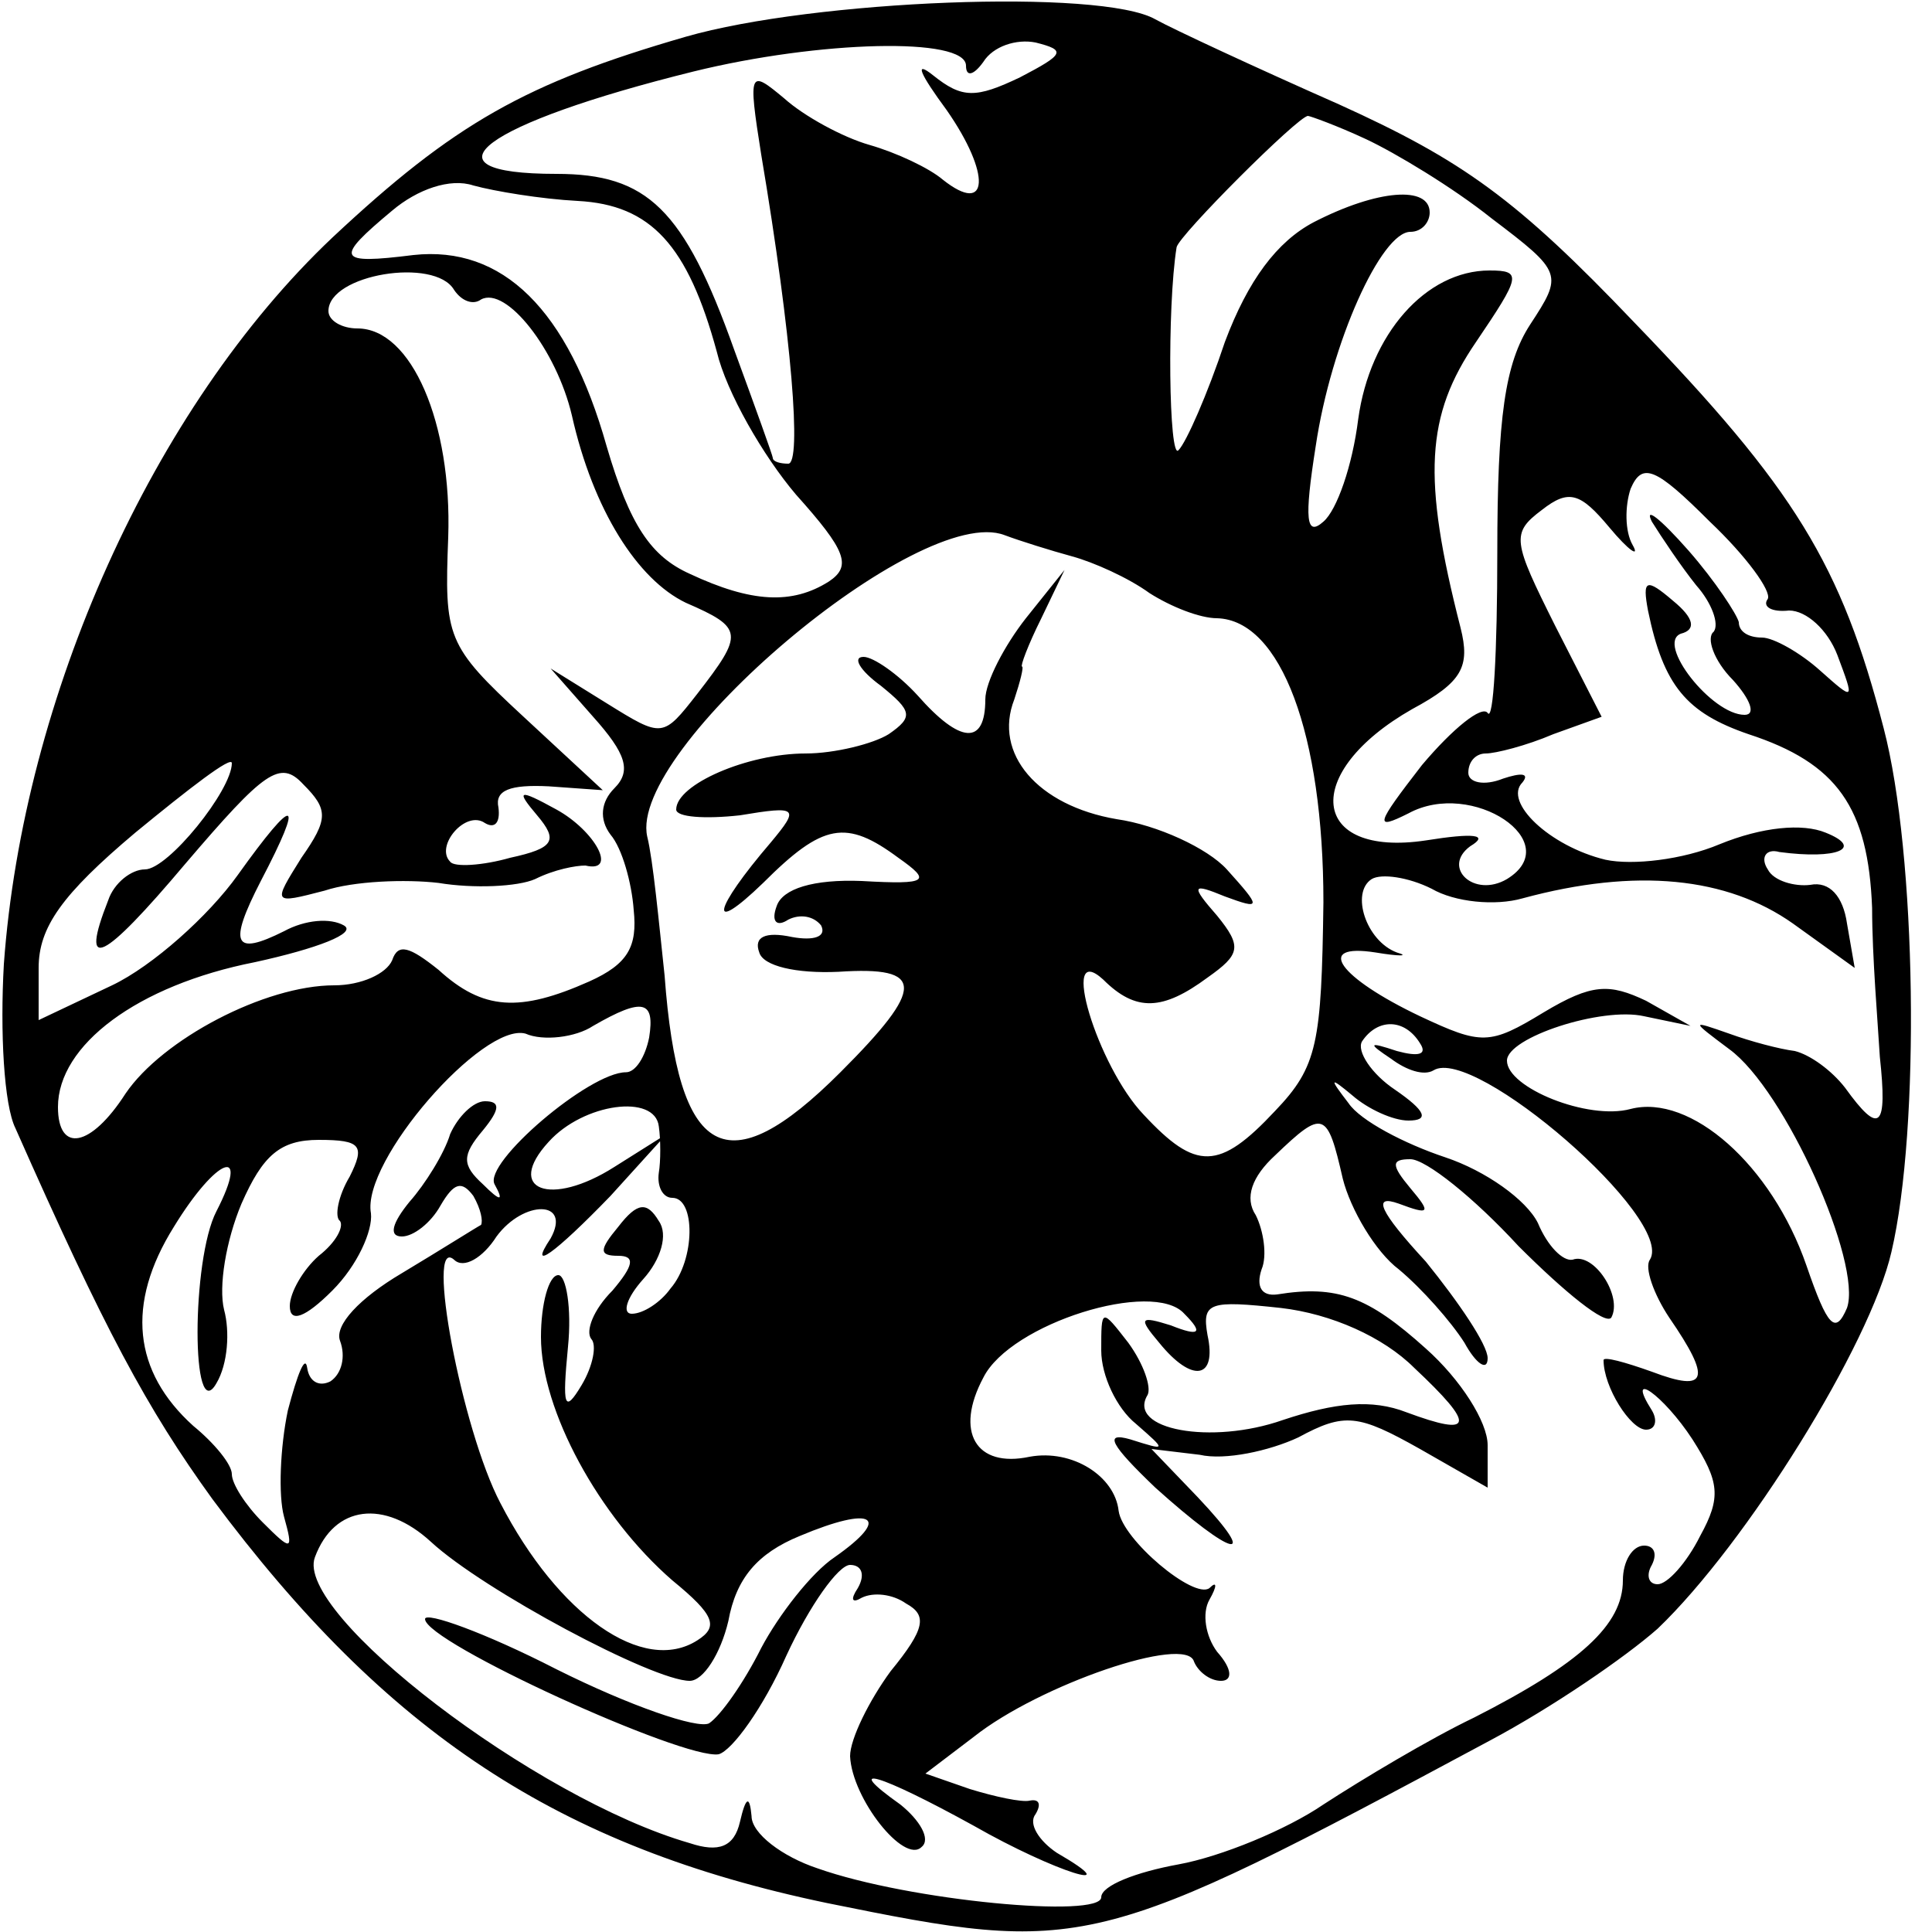 <?xml version="1.0" standalone="no"?>
<!DOCTYPE svg PUBLIC "-//W3C//DTD SVG 20010904//EN"
 "http://www.w3.org/TR/2001/REC-SVG-20010904/DTD/svg10.dtd">
<svg version="1.0" xmlns="http://www.w3.org/2000/svg"
 width="100pt" height="100pt" viewBox="0 0 100 100"
 preserveAspectRatio="xMidYMid meet">
<g transform="translate(0,100) scale(0.1,-0.1)"
fill="#000000" stroke="none">
<path d="M355 981 c-83 -24 -120 -45 -183 -104 -93 -88 -160 -238 -170 -376
-2 -35 0 -73 6 -85 46 -104 68 -145 102 -192 90 -121 179 -180 318 -209 133
-27 138 -26 343 84 32 17 70 43 87 58 46 44 110 147 121 195 15 64 13 206 -4
271 -22 85 -46 124 -129 210 -61 64 -89 84 -153 113 -43 19 -86 39 -95 44 -28
16 -177 10 -243 -9z m145 -15 c0 -6 4 -5 9 2 5 8 17 12 27 10 16 -4 15 -6 -8
-18 -23 -11 -30 -11 -45 1 -10 8 -7 1 7 -18 23 -33 22 -55 -2 -36 -7 6 -24 14
-38 18 -14 4 -34 15 -44 24 -18 15 -19 15 -12 -29 16 -95 21 -160 14 -160 -4
0 -8 1 -8 3 0 1 -9 26 -20 56 -26 73 -45 91 -92 91 -73 0 -38 26 71 53 65 16
141 18 141 3z m207 -38 c15 -7 45 -25 65 -41 37 -28 37 -29 20 -55 -13 -20
-17 -48 -17 -118 0 -51 -2 -88 -5 -83 -3 4 -18 -8 -34 -27 -24 -31 -25 -34 -7
-25 33 18 82 -15 51 -34 -17 -10 -34 6 -19 17 10 6 2 7 -23 3 -60 -9 -65 35
-7 68 26 14 30 22 25 42 -20 78 -18 110 8 148 23 34 24 37 7 37 -33 0 -62 -33
-68 -77 -3 -24 -11 -47 -18 -53 -9 -8 -10 1 -4 39 8 54 34 111 49 111 6 0 10
5 10 10 0 14 -27 12 -60 -5 -19 -10 -34 -30 -46 -62 -9 -27 -20 -52 -24 -56
-5 -6 -6 74 -1 105 1 6 63 68 68 68 1 0 15 -5 30 -12z m-408 -32 c38 -2 57
-23 72 -78 5 -21 24 -54 41 -74 26 -29 29 -37 17 -45 -19 -12 -40 -11 -72 4
-20 9 -31 25 -43 66 -20 71 -54 104 -100 99 -40 -5 -41 -2 -11 23 13 11 30 17
42 13 11 -3 35 -7 54 -8z m-64 -46 c4 -6 10 -8 14 -5 13 7 39 -26 47 -60 11
-49 34 -85 59 -97 30 -13 30 -16 6 -47 -18 -23 -18 -23 -47 -5 l-29 18 22 -25
c17 -19 20 -28 11 -37 -7 -7 -8 -16 -2 -24 6 -7 11 -25 12 -39 2 -19 -3 -28
-23 -37 -36 -16 -55 -15 -78 6 -15 12 -21 14 -24 5 -3 -7 -16 -13 -30 -13 -36
0 -89 -28 -108 -56 -18 -28 -35 -31 -35 -7 0 32 41 63 102 75 32 7 53 15 46
19 -7 4 -20 3 -31 -3 -26 -13 -29 -7 -12 26 23 44 18 45 -12 3 -15 -21 -44
-47 -65 -57 l-38 -18 0 27 c0 21 12 38 50 70 28 23 50 40 50 36 0 -14 -33 -55
-45 -55 -7 0 -16 -7 -19 -16 -15 -38 -3 -32 40 19 41 48 49 54 61 41 13 -13
13 -18 -1 -38 -15 -24 -15 -24 12 -17 15 5 42 6 59 4 18 -3 41 -2 50 2 10 5
21 7 26 7 17 -4 5 18 -15 29 -20 11 -21 10 -10 -3 11 -13 9 -17 -14 -22 -14
-4 -29 -5 -31 -2 -8 8 8 27 18 20 5 -3 8 0 7 8 -2 9 6 12 26 11 l28 -2 -41 38
c-40 37 -41 41 -39 93 2 59 -19 108 -47 108 -8 0 -15 4 -15 9 0 19 55 28 65
11z m680 -160 c-3 -4 2 -7 11 -6 9 0 20 -10 25 -23 9 -24 9 -24 -9 -8 -10 9
-24 17 -30 17 -7 0 -12 3 -12 8 -1 4 -12 21 -26 37 -15 17 -23 23 -19 15 5 -8
15 -23 23 -33 8 -9 12 -20 9 -24 -4 -3 0 -15 10 -25 9 -10 12 -18 6 -18 -17 0
-46 37 -33 42 8 2 7 8 -4 17 -14 12 -16 11 -13 -5 8 -39 20 -53 52 -64 46 -15
62 -38 64 -90 0 -25 3 -60 4 -77 4 -37 0 -41 -18 -16 -7 9 -18 17 -26 19 -8 1
-23 5 -34 9 -20 7 -20 7 0 -8 29 -21 69 -111 61 -134 -6 -14 -10 -10 -21 22
-18 52 -60 89 -91 81 -22 -6 -64 11 -64 25 0 12 49 28 71 23 l24 -5 -23 13
c-19 9 -28 9 -53 -6 -28 -17 -32 -17 -64 -2 -42 20 -55 38 -23 33 12 -2 18 -2
11 0 -16 6 -24 31 -13 38 5 3 19 1 31 -5 12 -7 33 -9 47 -5 59 16 106 11 140
-13 l32 -23 -4 23 c-2 14 -9 22 -19 20 -8 -1 -19 2 -22 8 -4 6 -1 11 6 9 30
-4 44 2 24 10 -12 5 -33 3 -55 -6 -19 -8 -45 -11 -59 -8 -29 7 -53 30 -43 40
4 5 -1 5 -10 2 -10 -4 -18 -2 -18 3 0 6 4 10 9 10 5 0 21 4 35 10 l25 9 -24
47 c-22 44 -23 48 -7 60 14 11 20 9 35 -9 10 -12 16 -16 12 -9 -4 7 -4 20 -1
29 6 14 13 11 41 -17 19 -18 32 -36 30 -40z m-360 22 c11 -3 29 -11 40 -19 11
-7 26 -13 35 -13 33 -1 55 -60 55 -147 -1 -73 -3 -85 -25 -108 -29 -31 -41
-31 -68 -2 -24 25 -44 91 -21 70 17 -17 31 -16 54 1 17 12 18 16 5 32 -14 16
-13 17 4 10 19 -7 19 -6 1 14 -10 11 -36 23 -57 26 -41 7 -64 34 -53 62 3 9 5
17 4 17 -1 0 3 11 10 25 l12 25 -20 -25 c-11 -14 -21 -33 -21 -42 0 -24 -13
-23 -35 2 -10 11 -23 20 -28 20 -6 0 -2 -7 9 -15 16 -13 17 -16 4 -25 -8 -5
-28 -10 -43 -10 -30 0 -67 -16 -67 -29 0 -4 15 -5 33 -3 30 5 31 4 16 -14 -30
-35 -33 -49 -4 -21 31 31 43 33 70 13 17 -12 16 -14 -19 -12 -25 1 -41 -4 -44
-13 -3 -8 0 -11 6 -7 6 3 13 2 17 -3 3 -6 -4 -8 -15 -6 -14 3 -20 0 -17 -8 2
-7 19 -11 41 -10 45 3 45 -8 1 -52 -59 -59 -84 -45 -91 50 -3 28 -6 60 -9 72
-10 45 141 173 185 156 8 -3 24 -8 35 -11z m-219 -249 c-2 -10 -7 -18 -12 -18
-19 0 -74 -47 -68 -58 5 -9 3 -9 -6 0 -11 10 -11 15 0 28 9 11 9 15 1 15 -6 0
-14 -8 -18 -17 -3 -10 -13 -26 -21 -35 -9 -11 -11 -18 -4 -18 6 0 15 7 20 16
7 12 11 13 17 5 4 -7 5 -13 4 -15 -2 -1 -21 -13 -41 -25 -22 -13 -35 -27 -32
-35 3 -8 1 -17 -5 -21 -6 -3 -11 0 -12 7 -1 7 -5 -3 -10 -22 -4 -19 -5 -44 -2
-55 5 -18 4 -18 -11 -3 -9 9 -16 20 -16 25 0 5 -9 16 -20 25 -31 28 -35 63
-10 103 22 36 40 43 22 8 -13 -25 -13 -112 0 -89 6 10 7 27 4 38 -3 12 1 36 9
55 11 25 20 33 40 33 22 0 24 -3 16 -19 -6 -10 -8 -21 -5 -23 2 -3 -2 -11 -11
-18 -8 -7 -15 -19 -15 -26 0 -9 8 -6 22 8 13 13 21 31 20 40 -5 27 58 99 80
93 9 -4 26 -2 35 4 26 15 32 13 29 -6z m399 -3 c4 -6 -1 -7 -12 -4 -15 5 -15
4 -3 -4 8 -6 17 -9 22 -6 21 13 125 -77 112 -98 -3 -4 2 -18 10 -30 22 -32 20
-39 -9 -28 -14 5 -25 8 -25 6 0 -14 14 -36 22 -36 5 0 6 5 3 10 -14 22 6 8 21
-15 14 -22 15 -30 4 -50 -7 -14 -17 -25 -22 -25 -5 0 -6 5 -3 10 3 6 1 10 -4
10 -6 0 -11 -8 -11 -18 0 -23 -22 -43 -77 -71 -23 -11 -58 -32 -78 -45 -19
-13 -53 -27 -75 -31 -22 -4 -40 -11 -40 -17 0 -11 -99 -2 -147 15 -18 6 -34
18 -34 27 -1 11 -3 10 -6 -3 -3 -13 -11 -16 -26 -11 -80 23 -205 119 -194 148
10 27 36 30 60 8 27 -25 115 -72 134 -72 7 0 16 14 20 31 4 22 15 35 37 44 38
16 48 10 18 -11 -12 -8 -29 -30 -38 -47 -9 -18 -21 -35 -27 -39 -6 -3 -41 9
-79 28 -37 19 -68 30 -68 26 0 -12 134 -73 152 -70 7 2 23 24 35 51 12 26 27
47 33 47 6 0 8 -5 4 -12 -4 -6 -3 -8 2 -5 6 3 16 2 23 -3 11 -6 10 -13 -8 -35
-11 -15 -21 -35 -21 -44 1 -22 28 -56 37 -47 5 4 -1 14 -11 22 -31 22 -11 16
38 -11 42 -24 81 -36 43 -14 -9 6 -15 15 -11 20 3 5 2 8 -3 7 -4 -1 -18 2 -31
6 l-23 8 25 19 c34 27 110 53 114 39 2 -5 8 -10 14 -10 6 0 6 6 -2 15 -6 8 -8
20 -4 27 4 7 4 10 0 6 -8 -6 -45 25 -47 40 -2 18 -24 32 -46 28 -28 -6 -39 13
-24 41 14 28 88 51 104 33 10 -10 8 -12 -7 -6 -16 5 -17 4 -6 -9 17 -21 30
-19 25 4 -3 17 1 18 38 14 26 -3 53 -15 69 -31 32 -30 31 -36 -4 -23 -18 7
-37 5 -64 -4 -37 -13 -81 -5 -70 13 2 4 -2 16 -10 27 -14 18 -14 18 -14 -4 0
-13 8 -30 18 -38 16 -14 16 -14 -3 -8 -14 4 -10 -3 13 -25 40 -36 55 -40 22
-5 l-24 25 25 -3 c13 -3 36 2 51 9 24 13 31 12 63 -6 l35 -20 0 22 c0 12 -14
34 -32 50 -30 27 -46 33 -77 28 -8 -1 -11 4 -8 13 3 7 1 20 -3 28 -6 9 -2 20
10 31 25 24 27 23 35 -12 4 -16 17 -38 29 -47 12 -10 27 -27 34 -38 6 -11 12
-15 12 -8 0 7 -15 29 -32 50 -24 26 -28 35 -14 30 16 -6 17 -5 6 8 -10 12 -10
15 0 15 8 0 33 -20 56 -45 24 -24 45 -41 48 -37 6 11 -9 34 -20 30 -5 -1 -13
7 -18 19 -6 12 -27 27 -48 34 -21 7 -44 19 -50 28 -10 13 -10 14 2 4 8 -7 21
-13 29 -13 11 0 9 5 -7 16 -12 8 -20 20 -17 25 8 12 22 12 30 -1z m-394 -43
c1 -7 1 -18 0 -24 -1 -7 2 -13 7 -13 12 0 12 -32 -1 -47 -5 -7 -14 -13 -20
-13 -5 0 -3 8 6 18 9 10 13 23 8 30 -6 10 -11 10 -21 -3 -10 -12 -10 -15 0
-15 9 0 8 -5 -3 -18 -10 -10 -14 -21 -11 -25 3 -3 1 -14 -5 -24 -9 -15 -10
-11 -7 20 2 20 -1 37 -5 37 -5 0 -9 -15 -9 -32 0 -38 30 -93 68 -126 22 -18
24 -24 13 -31 -28 -18 -72 13 -102 71 -20 38 -39 139 -24 126 5 -5 15 1 22 12
14 19 39 19 28 -1 -12 -18 2 -8 31 22 l29 32 -27 -17 c-33 -21 -57 -12 -34 13
18 20 55 25 57 8z"/>
</g>
</svg>
